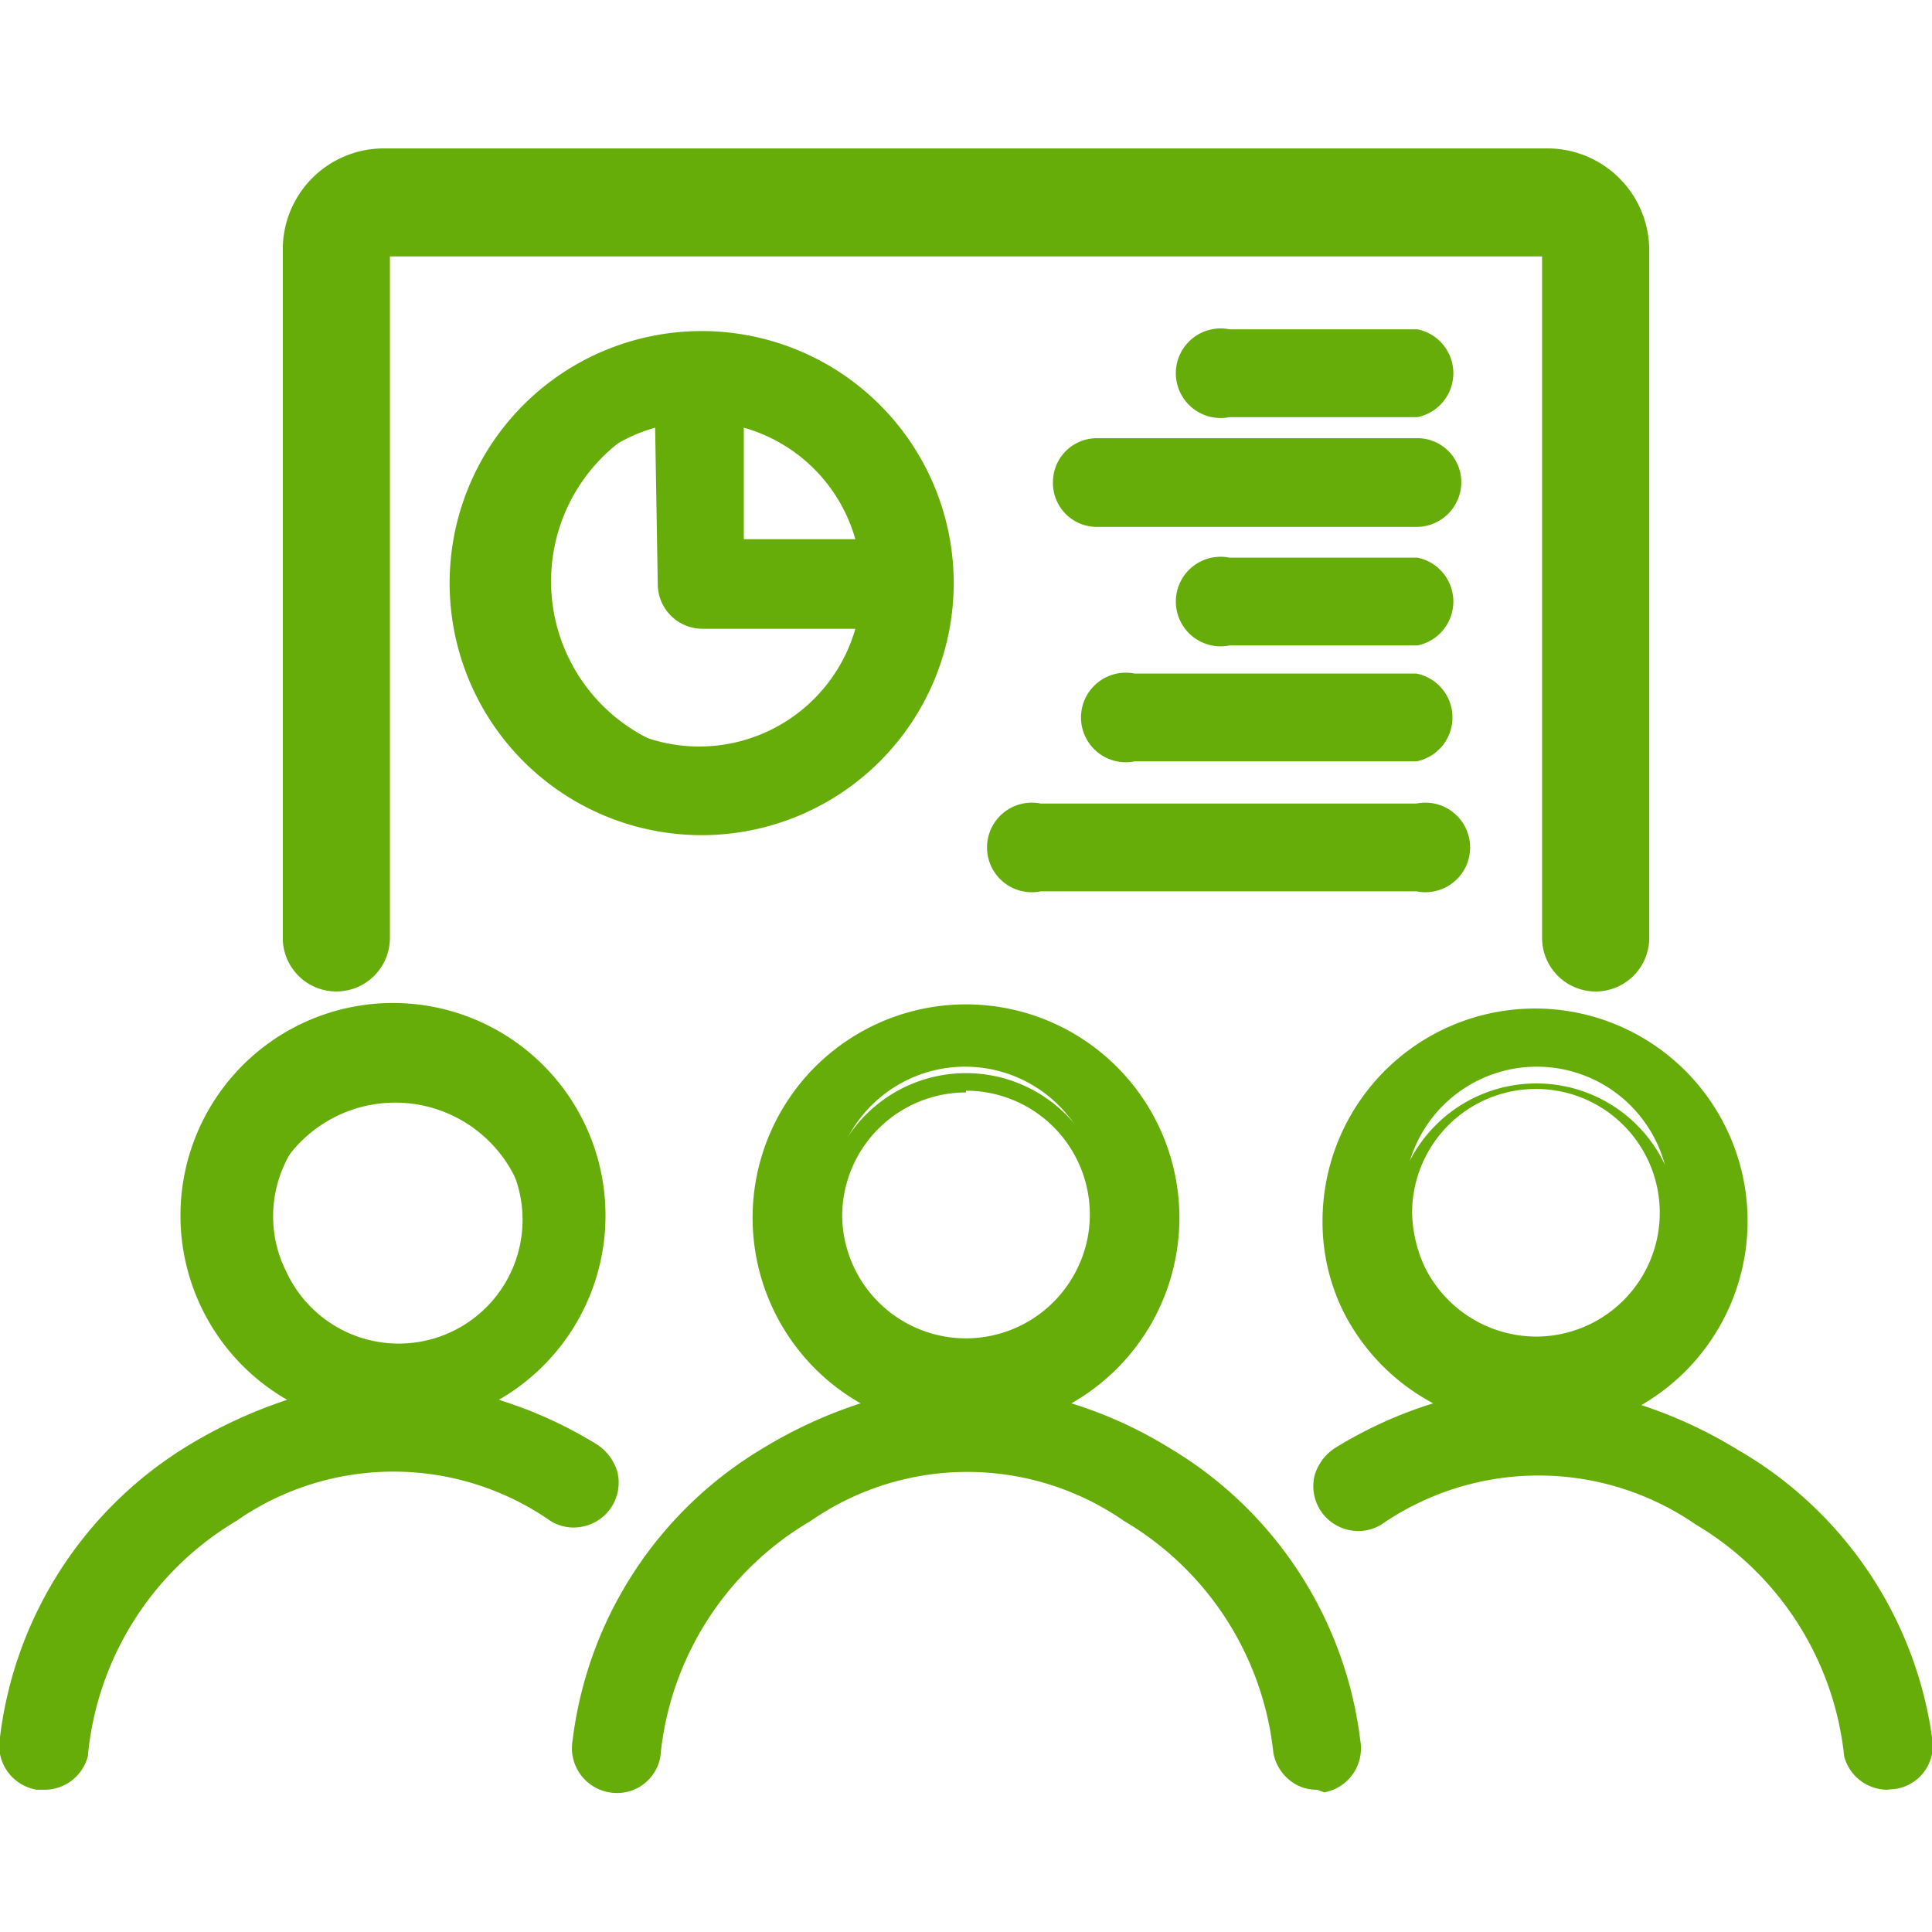 <svg id="レイヤー_1" data-name="レイヤー 1" xmlns="http://www.w3.org/2000/svg" viewBox="0 0 22 22"><defs><style>.cls-1{fill:#66ad0a;}</style></defs><path class="cls-1" d="M6.75,16.54A4.63,4.63,0,0,0,5.4,16a2.28,2.28,0,0,0,1.16-1.09,2.32,2.32,0,1,0-3,1.1,4.43,4.43,0,0,0-1.34.57A4.39,4.39,0,0,0,.11,19.8a.41.41,0,0,0,.33.47H.51a.41.41,0,0,0,.4-.34,3.56,3.56,0,0,1,1.74-2.71,3.22,3.22,0,0,1,3.68,0,.4.4,0,0,0,.56-.14A.4.4,0,0,0,6.75,16.54Zm-3.61-2A1.46,1.46,0,0,1,3,13.83a1.52,1.52,0,0,1,3,0,1.58,1.58,0,0,1-.16.68,1.52,1.52,0,0,1-1.36.83A1.49,1.49,0,0,1,3.14,14.51Z"/><path class="cls-1" d="M.51,20.38H.42A.51.51,0,0,1,0,19.78a4.53,4.53,0,0,1,2.16-3.33,5.49,5.49,0,0,1,1.11-.51,2.42,2.42,0,1,1,2.41,0,4.86,4.86,0,0,1,1.12.51.56.56,0,0,1,.23.31.51.51,0,0,1-.38.62.5.5,0,0,1-.38-.06,3.13,3.13,0,0,0-3.58,0A3.49,3.49,0,0,0,1,20,.51.51,0,0,1,.51,20.38Zm4-8.77a2.22,2.22,0,0,0-2.21,2.22,2.19,2.19,0,0,0,.23,1,2.16,2.16,0,0,0,1.11,1l.28.12-.3.08a4.47,4.47,0,0,0-1.31.55,4.37,4.37,0,0,0-2.07,3.2.32.32,0,0,0,.05.23.32.32,0,0,0,.2.12.31.31,0,0,0,.35-.25A3.68,3.68,0,0,1,2.6,17.14a3.36,3.36,0,0,1,3.79,0,.29.29,0,0,0,.22,0A.3.3,0,0,0,6.8,17a.31.31,0,0,0,0-.23.33.33,0,0,0-.14-.19h0a4.85,4.85,0,0,0-1.32-.56L5.08,16l.28-.12a2.29,2.29,0,0,0,1.11-1,2.19,2.19,0,0,0,.23-1A2.22,2.22,0,0,0,4.48,11.61Zm0,3.83A1.62,1.62,0,0,1,3,14.56H3a1.7,1.7,0,0,1-.17-.73,1.62,1.62,0,0,1,3.23,0,1.7,1.7,0,0,1-.17.73A1.62,1.62,0,0,1,4.48,15.44Zm0-3a1.41,1.41,0,0,0-1.4,1.41,1.39,1.39,0,0,0,.15.63h0a1.41,1.41,0,1,0,1.25-2Z"/><path class="cls-1" d="M21.89,19.8a4.4,4.4,0,0,0-2.12-3.26A4.54,4.54,0,0,0,18.43,16a2.34,2.34,0,0,0,1.16-1.1,2.32,2.32,0,1,0-4.4-1,2.19,2.19,0,0,0,.25,1A2.3,2.3,0,0,0,16.59,16a4.47,4.47,0,0,0-1.34.58.39.39,0,0,0-.14.55.4.4,0,0,0,.56.14,3.22,3.22,0,0,1,3.68,0,3.59,3.59,0,0,1,1.74,2.71.41.41,0,0,0,.4.34h.07A.41.41,0,0,0,21.89,19.8Zm-5.73-5.29a1.58,1.58,0,0,1-.16-.68,1.51,1.51,0,1,1,3,0,1.45,1.45,0,0,1-.16.68,1.49,1.49,0,0,1-1.35.83A1.51,1.51,0,0,1,16.16,14.51Z"/><path class="cls-1" d="M21.49,20.38A.51.51,0,0,1,21,20a3.49,3.49,0,0,0-1.69-2.64,3.15,3.15,0,0,0-3.58,0,.5.5,0,0,1-.38.06.51.51,0,0,1-.38-.62.56.56,0,0,1,.23-.31,4.86,4.86,0,0,1,1.12-.51,2.42,2.42,0,0,1-1-1,2.3,2.3,0,0,1-.26-1.09,2.42,2.42,0,1,1,3.63,2.11,5.18,5.18,0,0,1,1.1.51A4.51,4.51,0,0,1,22,19.78h0a.5.5,0,0,1-.41.59Zm-4-3.83a3.89,3.89,0,0,1,3.68,3.37.3.3,0,1,0,.6-.1h0a4.37,4.37,0,0,0-2.07-3.2,4.41,4.41,0,0,0-1.32-.55L18.1,16l.29-.12a2.2,2.2,0,0,0,1.11-1,2.29,2.29,0,0,0,.23-1,2.22,2.22,0,1,0-4.44,0,2.17,2.17,0,0,0,.24,1,2.23,2.23,0,0,0,1.1,1l.29.12-.3.07a4.85,4.85,0,0,0-1.32.56.33.33,0,0,0-.14.19.31.31,0,0,0,0,.23.3.3,0,0,0,.19.14.28.28,0,0,0,.22,0A3.66,3.66,0,0,1,17.51,16.55Zm0-1.11a1.62,1.62,0,0,1-1.44-.88h0a1.7,1.7,0,0,1-.17-.73,1.62,1.62,0,0,1,3.23,0,1.58,1.58,0,0,1-.18.73A1.6,1.6,0,0,1,17.51,15.44Zm-1.26-1a1.42,1.42,0,0,0,1.26.78,1.41,1.41,0,1,0,0-2.82,1.41,1.41,0,0,0-1.41,1.41,1.53,1.53,0,0,0,.15.63Z"/><path class="cls-1" d="M15.39,19.8a4.42,4.42,0,0,0-2.12-3.26A4.63,4.63,0,0,0,11.92,16a2.36,2.36,0,0,0,1.16-1.09,2.32,2.32,0,1,0-4.16,0A2.38,2.38,0,0,0,10.08,16a4.66,4.66,0,0,0-1.34.57A4.42,4.42,0,0,0,6.62,19.8a.41.41,0,0,0,.33.47H7a.4.4,0,0,0,.4-.34,3.59,3.59,0,0,1,1.75-2.71,3.22,3.22,0,0,1,3.68,0,3.59,3.59,0,0,1,1.74,2.71.41.41,0,0,0,.8-.14ZM9.65,14.51a1.45,1.45,0,0,1-.16-.68,1.51,1.51,0,1,1,3,0,1.45,1.45,0,0,1-.16.68,1.51,1.51,0,0,1-2.7,0Z"/><path class="cls-1" d="M15,20.38a.48.48,0,0,1-.29-.09.52.52,0,0,1-.21-.33,3.49,3.49,0,0,0-1.7-2.64,3.13,3.13,0,0,0-3.57,0A3.49,3.49,0,0,0,7.52,20a.5.5,0,0,1-.58.41.51.51,0,0,1-.42-.59,4.51,4.51,0,0,1,2.17-3.33,5.25,5.25,0,0,1,1.11-.51,2.43,2.43,0,1,1,2.4,0,4.86,4.86,0,0,1,1.12.51,4.51,4.51,0,0,1,2.17,3.33h0a.51.51,0,0,1-.41.59Zm-4-3.83a3.66,3.66,0,0,1,1.9.59,3.68,3.68,0,0,1,1.79,2.78.3.3,0,0,0,.13.2.25.25,0,0,0,.22.05.3.3,0,0,0,.25-.35,4.33,4.33,0,0,0-2.08-3.2,4.72,4.72,0,0,0-1.32-.56L11.6,16l.28-.12a2.23,2.23,0,0,0,1.1-1,2.2,2.2,0,0,0,.24-1,2.22,2.22,0,1,0-4.44,0,2.2,2.2,0,0,0,.24,1,2.15,2.15,0,0,0,1.1,1l.29.12-.3.08a4.47,4.47,0,0,0-1.31.55,4.33,4.33,0,0,0-2.08,3.2.3.3,0,1,0,.6.1,3.68,3.68,0,0,1,1.79-2.78A3.65,3.65,0,0,1,11,16.55Zm0-1.11a1.6,1.6,0,0,1-1.44-.88,1.57,1.57,0,0,1-.17-.73,1.61,1.61,0,1,1,3.22,0,1.57,1.57,0,0,1-.17.73A1.61,1.61,0,0,1,11,15.44Zm0-3a1.41,1.41,0,0,0-1.41,1.41A1.41,1.41,0,0,0,11,15.24a1.41,1.41,0,0,0,1.26-.78,1.39,1.39,0,0,0,.15-.63A1.41,1.41,0,0,0,11,12.42Z"/><path class="cls-1" d="M18.17,11.09a.41.41,0,0,1-.41-.41V2.84a.13.13,0,0,0-.13-.13H4.37a.13.13,0,0,0-.13.13v7.84a.41.41,0,1,1-.81,0V2.84a.94.94,0,0,1,.94-.94H17.63a.94.94,0,0,1,.94.94v7.84A.41.41,0,0,1,18.17,11.09Z"/><path class="cls-1" d="M18.17,11.29a.61.61,0,0,1-.61-.61V2.92H4.44v7.76a.61.61,0,1,1-1.22,0V2.84A1.15,1.15,0,0,1,4.37,1.69H17.63a1.16,1.16,0,0,1,1.15,1.15v7.84A.61.61,0,0,1,18.17,11.29ZM4.37,2.5H17.63a.34.34,0,0,1,.34.34v7.84a.2.2,0,0,0,.4,0V2.84a.74.74,0,0,0-.74-.74H4.37a.74.74,0,0,0-.74.74v7.84a.2.2,0,0,0,.4,0V2.84A.34.34,0,0,1,4.37,2.5Z"/><path class="cls-1" d="M16.13,8.57H12.92a.41.41,0,1,1,0-.81h3.21a.41.41,0,0,1,0,.81Z"/><path class="cls-1" d="M16.13,8.67H12.92a.51.51,0,1,1,0-1h3.21a.51.51,0,0,1,0,1Zm-3.21-.81a.31.31,0,1,0,0,.61h3.21a.31.31,0,0,0,0-.61Z"/><path class="cls-1" d="M16.13,5.94H12.49a.41.41,0,0,1,0-.81h3.64a.41.41,0,0,1,0,.81Z"/><path class="cls-1" d="M16.13,6H12.49a.5.5,0,0,1-.5-.51.5.5,0,0,1,.5-.5h3.64a.5.5,0,0,1,.51.5A.51.51,0,0,1,16.13,6Zm-3.64-.81a.31.31,0,0,0,0,.61h3.64a.31.31,0,0,0,0-.61Z"/><path class="cls-1" d="M16.13,10.05H11.85a.41.41,0,0,1,0-.81h4.28a.41.41,0,0,1,0,.81Z"/><path class="cls-1" d="M16.13,10.15H11.85a.51.51,0,1,1,0-1h4.28a.51.51,0,1,1,0,1Zm-4.28-.81a.31.31,0,0,0,0,.61h4.28a.31.31,0,0,0,0-.61Z"/><path class="cls-1" d="M16.13,7.24H14a.41.41,0,1,1,0-.81h2.14a.41.41,0,0,1,0,.81Z"/><path class="cls-1" d="M16.13,7.35H14a.51.51,0,1,1,0-1h2.14a.51.51,0,0,1,0,1ZM14,6.53a.31.31,0,0,0,0,.61h2.14a.31.31,0,0,0,0-.61Z"/><path class="cls-1" d="M16.13,4.64H14a.41.41,0,1,1,0-.81h2.14a.41.41,0,0,1,0,.81Z"/><path class="cls-1" d="M16.13,4.75H14a.51.51,0,1,1,0-1h2.14a.51.51,0,0,1,0,1ZM14,3.93a.31.31,0,0,0,0,.61h2.14a.31.31,0,0,0,0-.61Z"/><path class="cls-1" d="M8,3.89a2.76,2.76,0,1,0,2.76,2.76A2.77,2.77,0,0,0,8,3.89Zm1.9,2.35H8.37V4.74A2,2,0,0,1,9.87,6.24ZM8,8.6a2,2,0,0,1-.41-3.86V6.65a.4.4,0,0,0,.41.4h1.9A1.94,1.94,0,0,1,8,8.6Z"/><path class="cls-1" d="M8,9.51a2.87,2.87,0,1,1,2.86-2.86A2.87,2.87,0,0,1,8,9.51ZM8,4a2.66,2.66,0,1,0,2.65,2.66A2.66,2.66,0,0,0,8,4ZM8,8.7a2.05,2.05,0,0,1-.43-4.06l.12,0v2A.3.3,0,0,0,8,7h2l0,.13A2.05,2.05,0,0,1,8,8.7ZM7.46,4.87A1.85,1.85,0,1,0,9.74,7.16H8a.51.51,0,0,1-.51-.51ZM10,6.35H8.27V4.61l.12,0A2,2,0,0,1,10,6.22ZM8.47,6.14H9.74A1.84,1.84,0,0,0,8.47,4.87Z"/></svg>